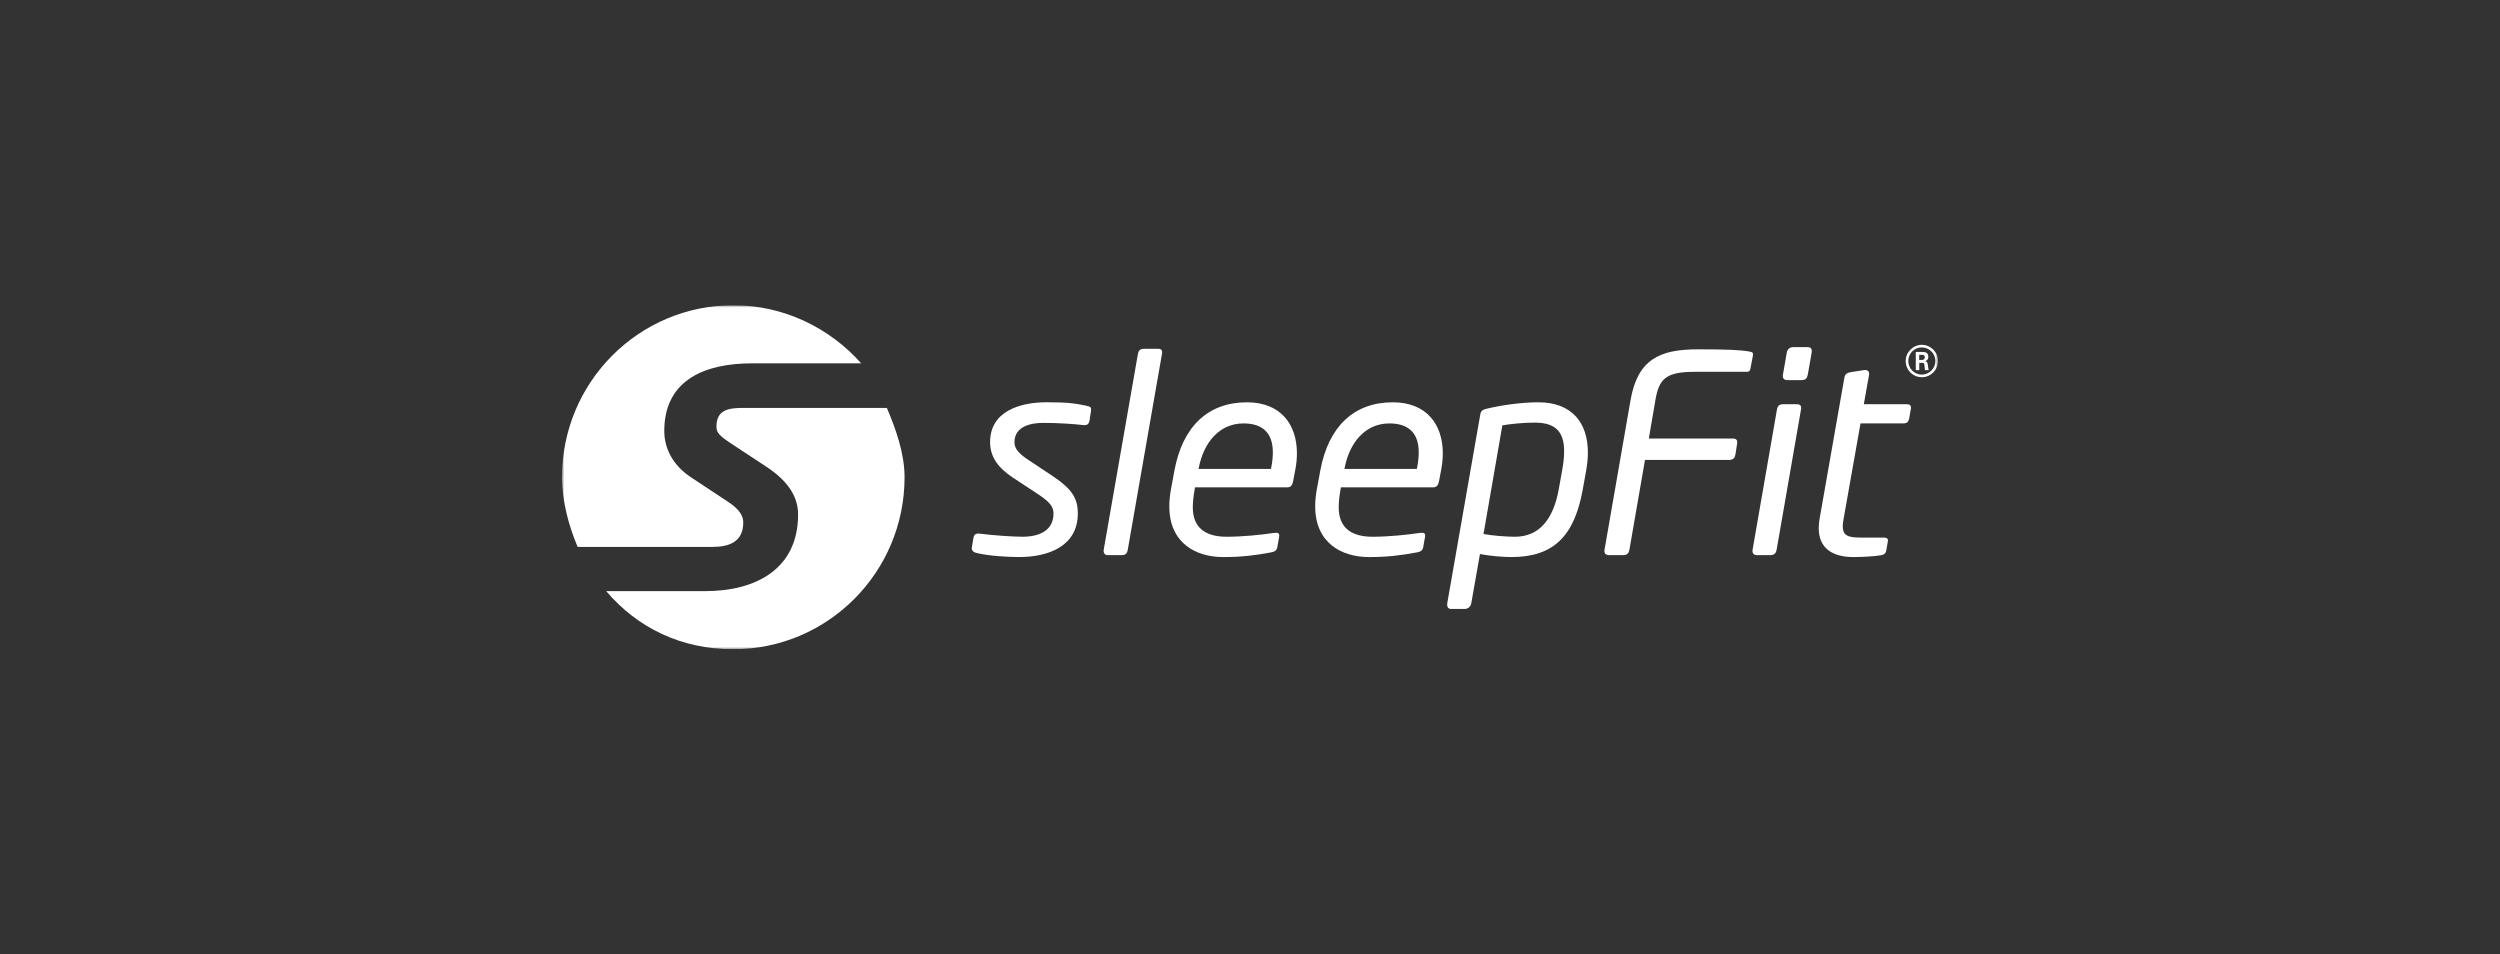 <svg width="516" height="197" viewBox="0 0 516 197" fill="none" xmlns="http://www.w3.org/2000/svg">
<rect x="0" y="0" width="516" height="197" fill="#333333" stroke="none"/>
<g clip-path="url(#clip0_241_1873)">
<mask id="mask0_241_1873" style="mask-type:luminance" maskUnits="userSpaceOnUse" x="116" y="63" width="284" height="71">
<path d="M400 63H116V134H400V63Z" fill="white"/>
</mask>
<g mask="url(#mask0_241_1873)">
<path d="M400 74.517C400 76.359 398.502 77.86 396.667 77.86C394.833 77.86 393.334 76.377 393.334 74.517C393.334 72.656 394.887 71.17 396.667 71.17C398.448 71.17 400 72.621 400 74.517ZM393.875 74.506C393.875 76.068 395.126 77.321 396.66 77.321C398.194 77.321 399.463 76.039 399.463 74.506C399.463 72.972 398.194 71.708 396.66 71.708C395.126 71.708 393.875 72.929 393.875 74.506ZM395.415 72.638H396.703C397.142 72.638 398.008 72.638 398.008 73.63C398.008 74.323 397.568 74.463 397.303 74.552C397.815 74.588 397.847 74.922 397.919 75.4C397.955 75.702 398.005 76.215 398.112 76.395H397.321C397.303 76.219 397.179 75.26 397.179 75.21C397.125 74.994 397.054 74.89 396.793 74.89H396.141V76.395H395.415V72.638ZM396.124 74.287H396.703C397.179 74.287 397.272 73.953 397.272 73.755C397.272 73.242 396.917 73.242 396.724 73.242H396.124V74.283V74.287Z" fill="white"/>
<path d="M224.322 83.771C225.169 83.944 225.28 84.112 225.169 84.906L224.887 86.773C224.776 87.452 224.436 87.851 223.592 87.736C221.676 87.51 218.457 87.283 215.3 87.283C212.707 87.283 209.381 88.019 209.381 91.302C209.381 92.717 210.508 93.794 212.424 95.04L217.445 98.38C221.336 100.983 222.462 102.969 222.462 105.968C222.462 112.651 216.54 114.974 210.336 114.974C207.969 114.974 204.021 114.748 201.539 114.127C200.974 114.012 200.47 113.613 200.584 112.992L200.92 111.01C201.088 110.274 201.371 110.047 202.329 110.159C204.979 110.5 209.038 110.78 211.069 110.78C214.398 110.78 217.445 109.591 217.445 105.968C217.445 104.664 216.766 103.644 214.173 101.946L209.095 98.603C205.995 96.563 204.357 94.3 204.357 91.241C204.357 84.953 210.39 83.028 216.029 83.028C220.374 83.028 221.897 83.254 224.322 83.764V83.771Z" fill="white"/>
<path d="M239.036 71.989C239.659 71.989 239.995 72.272 239.827 73.066L232.775 113.448C232.664 114.073 232.439 114.583 231.534 114.583H228.602C227.979 114.583 227.701 114.016 227.811 113.448L234.863 73.066C234.974 72.441 235.257 71.989 236.104 71.989H239.036Z" fill="white"/>
<path d="M267.345 96.965L266.894 99.343C266.726 100.083 266.501 100.589 265.653 100.589H246.646L246.536 101.271C246.31 102.575 246.196 103.706 246.196 104.726C246.196 108.974 248.849 110.784 253.187 110.784C256.458 110.784 260.292 110.389 262.945 109.994C263.793 109.879 264.133 110.051 264.019 110.784L263.679 112.712C263.568 113.506 263.285 113.847 262.327 114.016C259.001 114.637 256.237 114.978 252.457 114.978C246.875 114.978 241.347 112.145 241.347 104.5C241.347 103.422 241.461 102.234 241.686 100.987L242.419 97.026C244.111 88.02 249.357 83.035 257.368 83.035C264.359 83.035 267.685 87.621 267.685 93.568C267.685 94.645 267.573 95.78 267.347 96.965H267.345ZM256.626 87.395C251.721 87.395 248.449 91.302 247.437 96.513L247.379 96.793H262.324L262.38 96.513C262.605 95.378 262.717 94.304 262.717 93.396C262.717 89.377 260.632 87.391 256.626 87.391V87.395Z" fill="white"/>
<path d="M297.458 96.965L297.008 99.343C296.836 100.083 296.614 100.589 295.766 100.589H276.76L276.646 101.271C276.42 102.575 276.31 103.706 276.31 104.726C276.31 108.974 278.959 110.784 283.301 110.784C286.572 110.784 290.406 110.389 293.056 109.994C293.903 109.879 294.243 110.051 294.128 110.784L293.792 112.712C293.682 113.506 293.399 113.847 292.436 114.016C289.112 114.637 286.347 114.978 282.567 114.978C276.986 114.978 271.456 112.145 271.456 104.5C271.456 103.422 271.568 102.234 271.793 100.987L272.526 97.026C274.217 88.02 279.464 83.035 287.47 83.035C294.464 83.035 297.794 87.621 297.794 93.568C297.794 94.645 297.679 95.78 297.454 96.965H297.458ZM286.744 87.395C281.834 87.395 278.563 91.302 277.547 96.513L277.489 96.793H292.434L292.491 96.513C292.716 95.378 292.827 94.304 292.827 93.396C292.827 89.377 290.738 87.391 286.74 87.391L286.744 87.395Z" fill="white"/>
<path d="M327.401 97.026L326.668 101.102C324.919 110.73 320.578 114.978 311.945 114.978C310.197 114.978 307.547 114.752 305.462 114.357L303.656 124.606C303.541 125.174 302.977 125.684 302.359 125.684H299.483C298.975 125.684 298.697 125.342 298.697 124.836V124.606L305.515 85.639C305.63 84.849 305.913 84.565 306.924 84.339C310.028 83.603 314.087 83.035 317.528 83.035C324.408 83.035 327.737 87.226 327.737 93.399C327.737 94.534 327.622 95.78 327.397 97.026H327.401ZM316.798 87.226C314.43 87.226 311.666 87.51 310.085 87.794L306.195 110.22C307.998 110.558 310.876 110.784 312.678 110.784C317.867 110.784 320.632 106.934 321.705 101.102L322.438 97.026C322.719 95.554 322.834 94.247 322.834 93.119C322.834 89.266 321.2 87.23 316.798 87.23V87.226Z" fill="white"/>
<path d="M341.667 82.639L340.315 90.511H357.629C358.252 90.511 358.703 90.741 358.531 91.646L358.195 93.797C358.08 94.422 357.855 94.928 356.843 94.928H339.527L336.313 113.448C336.194 114.072 335.916 114.582 335.012 114.582H332.136C331.292 114.582 331.067 114.072 331.178 113.448L336.534 82.639C338.001 74.2 342.51 72.103 350.406 72.103C356.443 72.103 359.092 72.214 361.062 72.555C361.799 72.67 361.906 72.897 361.799 73.403L361.291 76.068C361.23 76.466 361.062 76.746 360.554 76.746H349.673C343.694 76.746 342.396 78.33 341.663 82.636L341.667 82.639Z" fill="white"/>
<path d="M370.818 83.433C371.494 83.433 371.889 83.659 371.719 84.564L366.701 113.448C366.586 114.073 366.305 114.583 365.347 114.583H362.639C361.848 114.583 361.623 114.015 361.738 113.448L366.756 84.564C366.926 83.545 367.487 83.433 368.11 83.433H370.818ZM373.02 71.651C373.811 71.651 374.032 71.988 373.925 72.786L373.131 77.318C372.963 78.111 372.68 78.453 371.779 78.453H368.901C368.06 78.453 367.889 77.882 368 77.318L368.79 72.786C368.901 72.164 369.298 71.651 370.145 71.651H373.02Z" fill="white"/>
<path d="M393.486 83.433C394.108 83.433 394.559 83.602 394.391 84.45L394.051 86.374C393.936 86.945 393.715 87.394 392.81 87.394H384.01L380.516 107.102C380.401 107.727 380.344 108.18 380.344 108.632C380.344 110.557 381.47 110.956 384.01 110.956H388.58C389.37 110.956 389.766 111.067 389.653 111.749L389.316 113.674C389.203 114.184 388.923 114.522 388.019 114.636C386.95 114.809 384.578 114.978 382.55 114.978C378.095 114.978 375.388 113.049 375.388 109.031C375.388 108.463 375.445 107.785 375.56 107.106L380.691 77.881C380.805 77.317 381.084 76.977 382.042 76.804L384.582 76.409C385.651 76.179 385.879 76.862 385.766 77.425L384.693 83.43H393.49L393.486 83.433Z" fill="white"/>
<path d="M153.409 107.857C153.409 106.499 152.672 105.142 150.208 103.533L142.641 98.531C138.768 95.995 137.106 92.415 137.106 88.957C137.106 78.147 145.903 74.994 155.19 74.994H177.751C171.278 67.712 161.837 63 151.353 63C131.827 63 116 78.894 116 98.502C116 103.45 117.402 108.6 119.226 112.881H147.072C150.516 112.881 153.409 111.814 153.409 107.86V107.857Z" fill="white"/>
<path d="M147.873 88.031C147.873 89.331 148.489 89.948 151.01 91.615L158.144 96.312C162.757 99.335 164.727 102.611 164.727 106.191C164.727 117.496 155.93 122.006 145.596 122.006H125.116C131.595 129.616 140.596 134.001 151.349 134.001C170.871 134.001 186.702 118.106 186.702 98.502C186.702 93.554 184.871 88.48 183.047 84.195H153.348C150.398 84.195 147.877 84.569 147.877 88.031H147.873Z" fill="white"/>
</g>
</g>
<defs>
<clipPath id="clip0_241_1873">
<rect width="284" height="71" fill="white" transform="translate(116 63)"/>
</clipPath>
</defs>
</svg>
